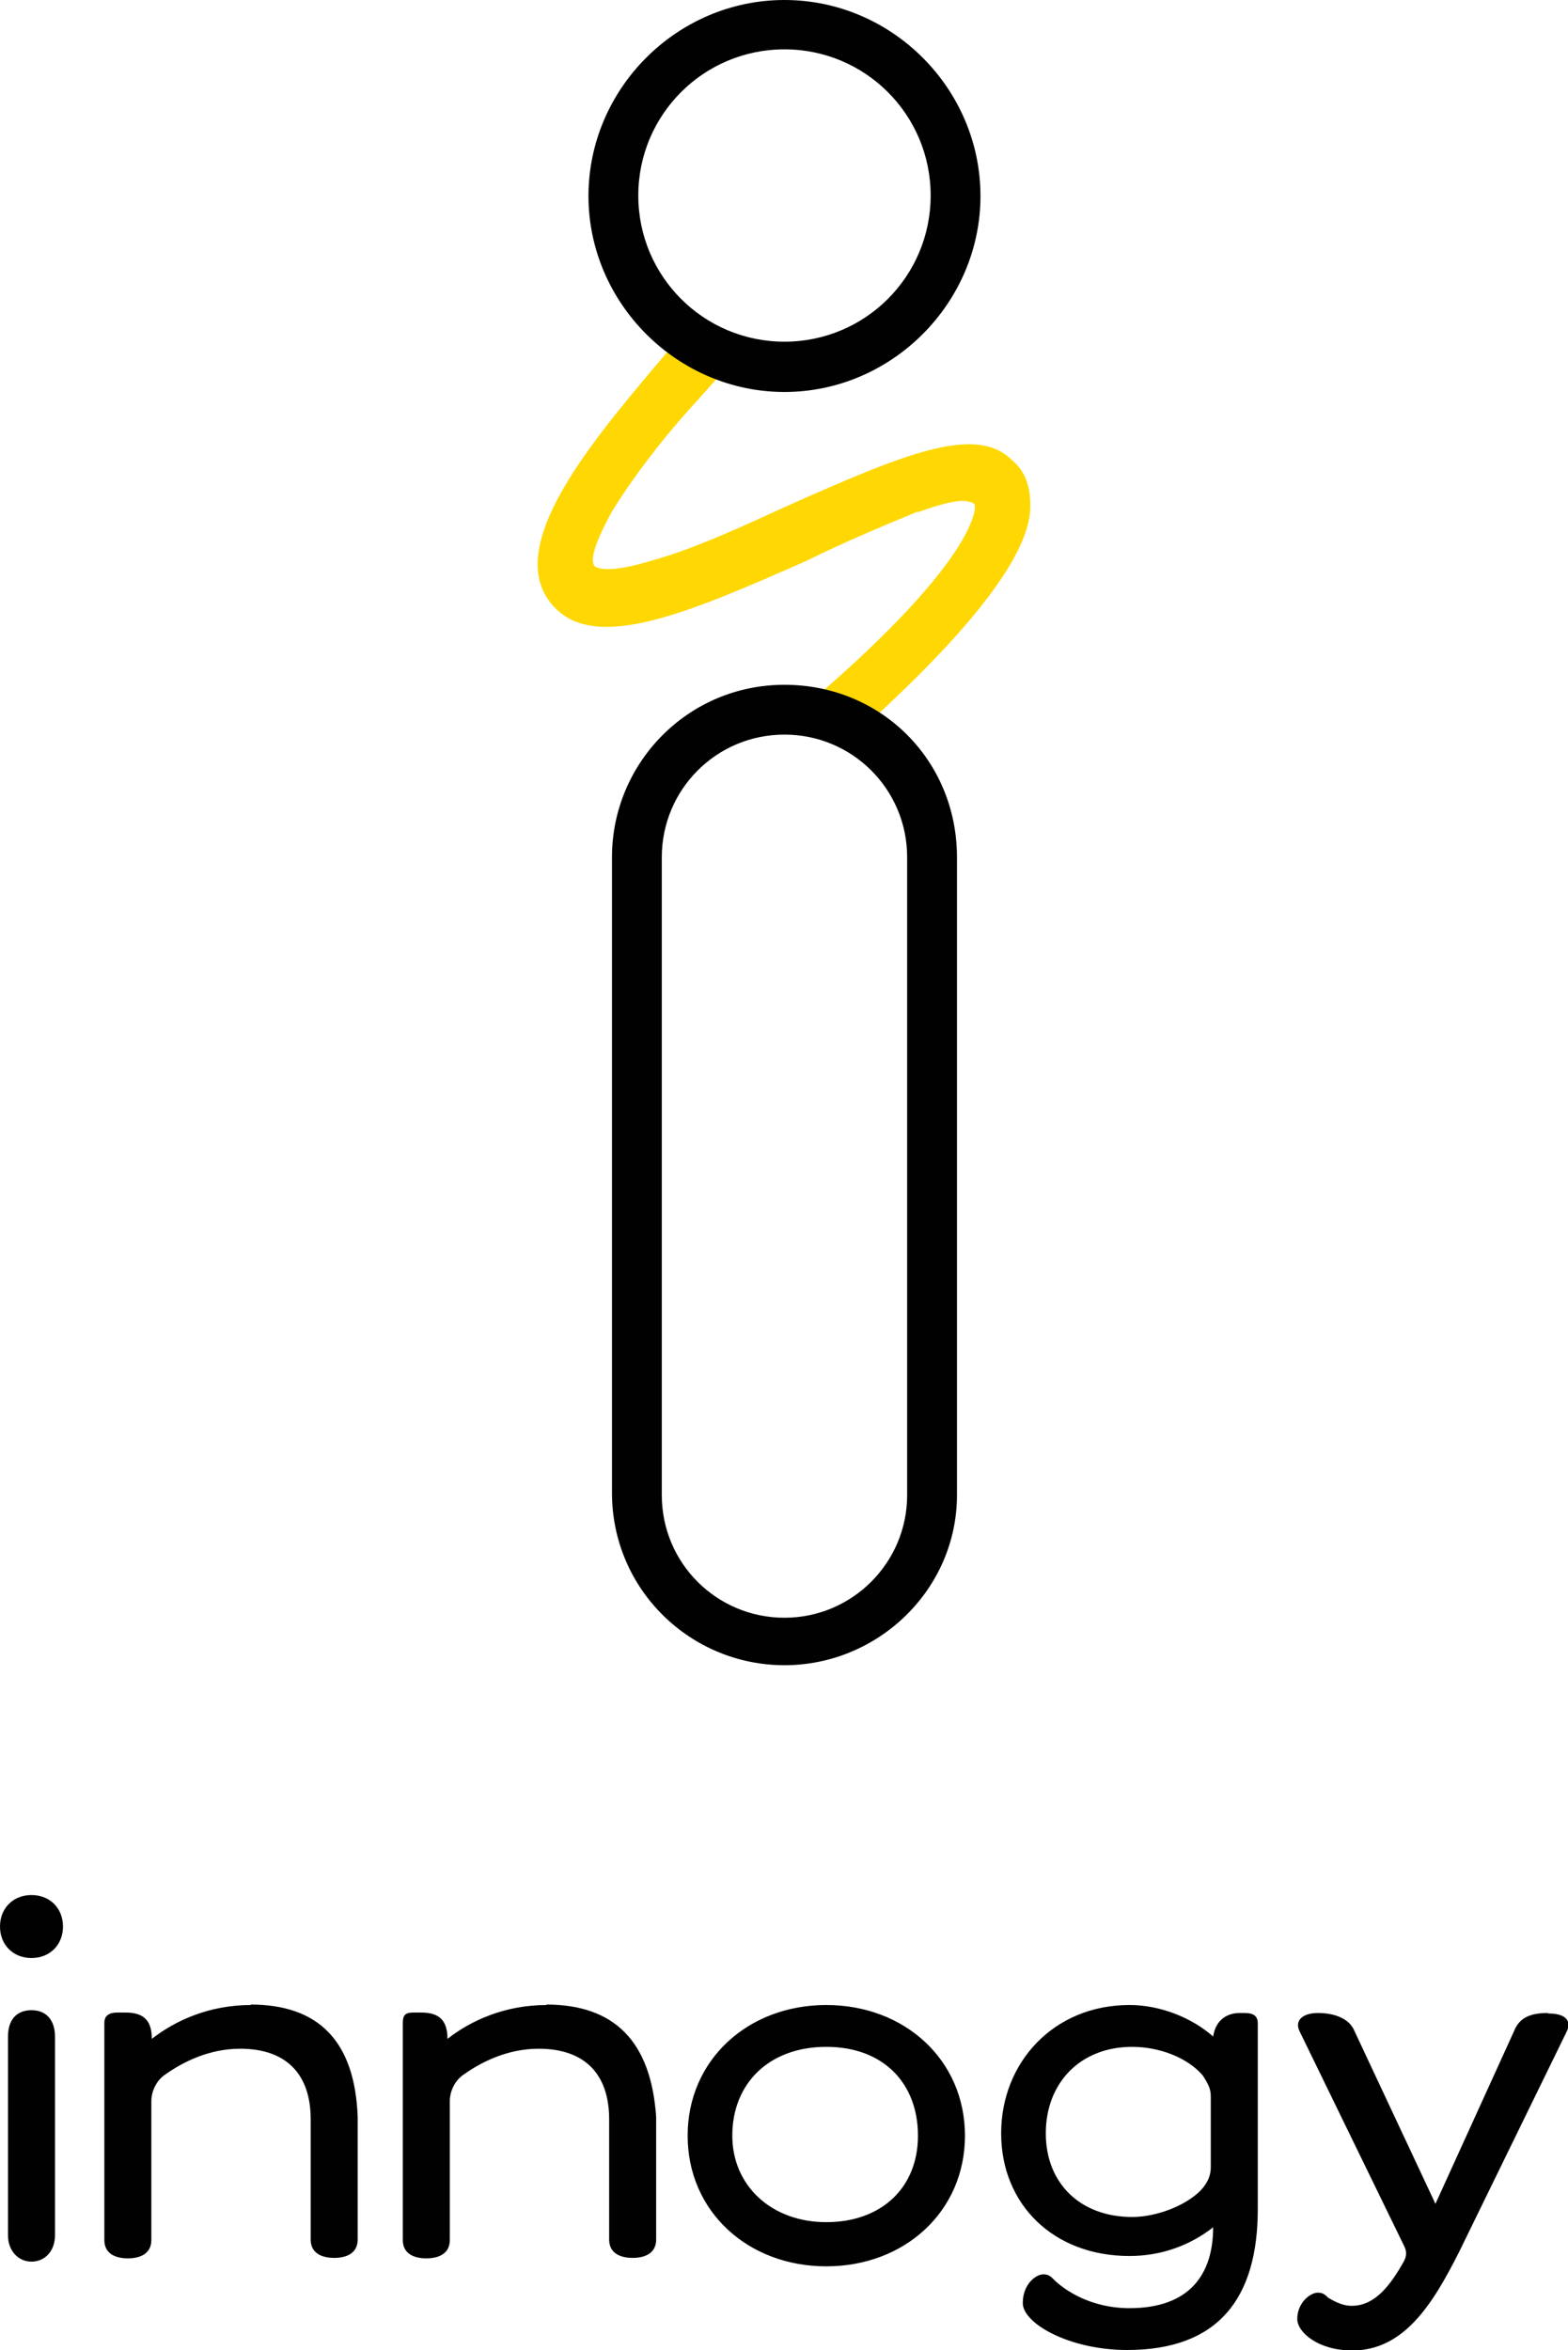 <?xml version="1.0" encoding="UTF-8"?>
<svg xmlns="http://www.w3.org/2000/svg" id="Ebene_1" viewBox="0 0 33.36 50">
  <defs>
    <style>.cls-1{fill:#010101;}.cls-1,.cls-2{stroke-width:0px;}.cls-2{fill:#ffd803;}</style>
  </defs>
  <path class="cls-1" d="m5.34,42.66c-.89,0-1.61.33-2.11.72,0-.39-.17-.56-.56-.56h-.17c-.17,0-.28.06-.28.22v4.62c0,.28.22.39.5.39s.5-.11.5-.39v-2.95c0-.22.11-.44.28-.56.39-.28.95-.56,1.61-.56,1,0,1.5.56,1.5,1.5v2.56c0,.28.22.39.5.39s.5-.11.5-.39v-2.61c-.06-1.61-.83-2.39-2.28-2.39Zm-4.67-2.34C.28,40.32,0,40.6,0,40.99s.28.67.67.67.67-.28.67-.67-.28-.67-.67-.67Zm0,2.45c-.33,0-.5.22-.5.56v4.23c0,.33.22.56.5.56s.5-.22.5-.56v-4.23c0-.33-.17-.56-.5-.56Zm16.91-.11c-1.67,0-2.95,1.17-2.95,2.78s1.28,2.78,2.95,2.78,2.95-1.17,2.95-2.78-1.28-2.78-2.95-2.78Zm0,4.62c-1.17,0-2-.78-2-1.84,0-1.11.78-1.89,2-1.89s1.95.78,1.95,1.89-.78,1.84-1.95,1.84Zm-5.95-4.62c-.89,0-1.61.33-2.11.72,0-.39-.17-.56-.56-.56h-.17c-.17,0-.22.06-.22.22v4.62c0,.28.22.39.5.39s.5-.11.5-.39v-2.95c0-.22.11-.44.28-.56.39-.28.95-.56,1.61-.56,1,0,1.5.56,1.5,1.5v2.56c0,.28.22.39.5.39s.5-.11.5-.39v-2.61c-.11-1.61-.89-2.39-2.34-2.39Zm21.3.17c-.39,0-.61.11-.72.39l-1.67,3.67-1.72-3.67c-.11-.28-.44-.39-.78-.39s-.5.17-.39.39l2.22,4.56c.06.11.06.22,0,.33-.28.5-.61.95-1.11.95-.22,0-.39-.11-.5-.17-.06-.06-.11-.11-.22-.11-.17,0-.44.22-.44.56,0,.28.44.67,1.17.67,1.11,0,1.72-1,2.28-2.11l2.28-4.67c.11-.22,0-.39-.39-.39h0Zm-6.45,0h-.11c-.22,0-.5.11-.56.5-.44-.39-1.11-.67-1.78-.67-1.61,0-2.73,1.22-2.73,2.73s1.11,2.61,2.73,2.61c.67,0,1.28-.22,1.78-.61,0,1-.5,1.72-1.78,1.72-.83,0-1.39-.39-1.61-.61-.06-.06-.11-.11-.22-.11-.17,0-.44.22-.44.61,0,.44,1,1,2.22,1,1.95,0,2.78-1.11,2.78-3v-3.95c0-.17-.11-.22-.28-.22Zm-.72,3.28c0,.17-.06.33-.22.5-.33.33-.95.56-1.45.56-1.11,0-1.84-.72-1.84-1.78s.72-1.84,1.84-1.84c.56,0,1.17.22,1.5.61.11.17.17.28.17.44v1.5Z"></path>
  <path class="cls-2" d="m19.52,10.9c.61-.22.95-.28,1.11-.22q.06,0,.11.06v.11c-.06.33-.44,1.33-2.78,3.45l-.44.39c.44.11.83.28,1.17.5l.06-.06c3.11-2.89,3.17-4,3.17-4.39s-.11-.72-.39-.95c-.78-.78-2.34-.11-4.84,1-.95.44-1.95.89-2.73,1.11-1.06.33-1.22.17-1.28.17-.17-.11,0-.56.33-1.17.44-.72,1.11-1.61,1.89-2.45l.39-.44c-.39-.17-.72-.33-1.06-.56l-.28.33c-1.5,1.78-3.39,4.06-2.06,5.23.95.83,2.95-.06,5.23-1.06.89-.44,1.72-.78,2.39-1.06Z"></path>
  <path class="cls-1" d="m16.69,35.43c-2,0-3.67-1.61-3.67-3.67v-13.52c0-2,1.61-3.67,3.67-3.67s3.67,1.61,3.67,3.67v13.57c0,2-1.67,3.62-3.67,3.62Zm0-19.8c-1.45,0-2.61,1.17-2.61,2.61v13.57c0,1.45,1.17,2.61,2.61,2.61s2.61-1.17,2.61-2.61v-13.57c0-1.45-1.17-2.61-2.61-2.61Zm0-7.29c-2.28,0-4.17-1.89-4.17-4.17S14.4,0,16.69,0s4.17,1.89,4.17,4.17-1.89,4.17-4.17,4.17Zm0-7.29c-1.72,0-3.11,1.39-3.11,3.11s1.39,3.11,3.11,3.11,3.11-1.39,3.11-3.11-1.39-3.11-3.11-3.11Z"></path>
</svg>
